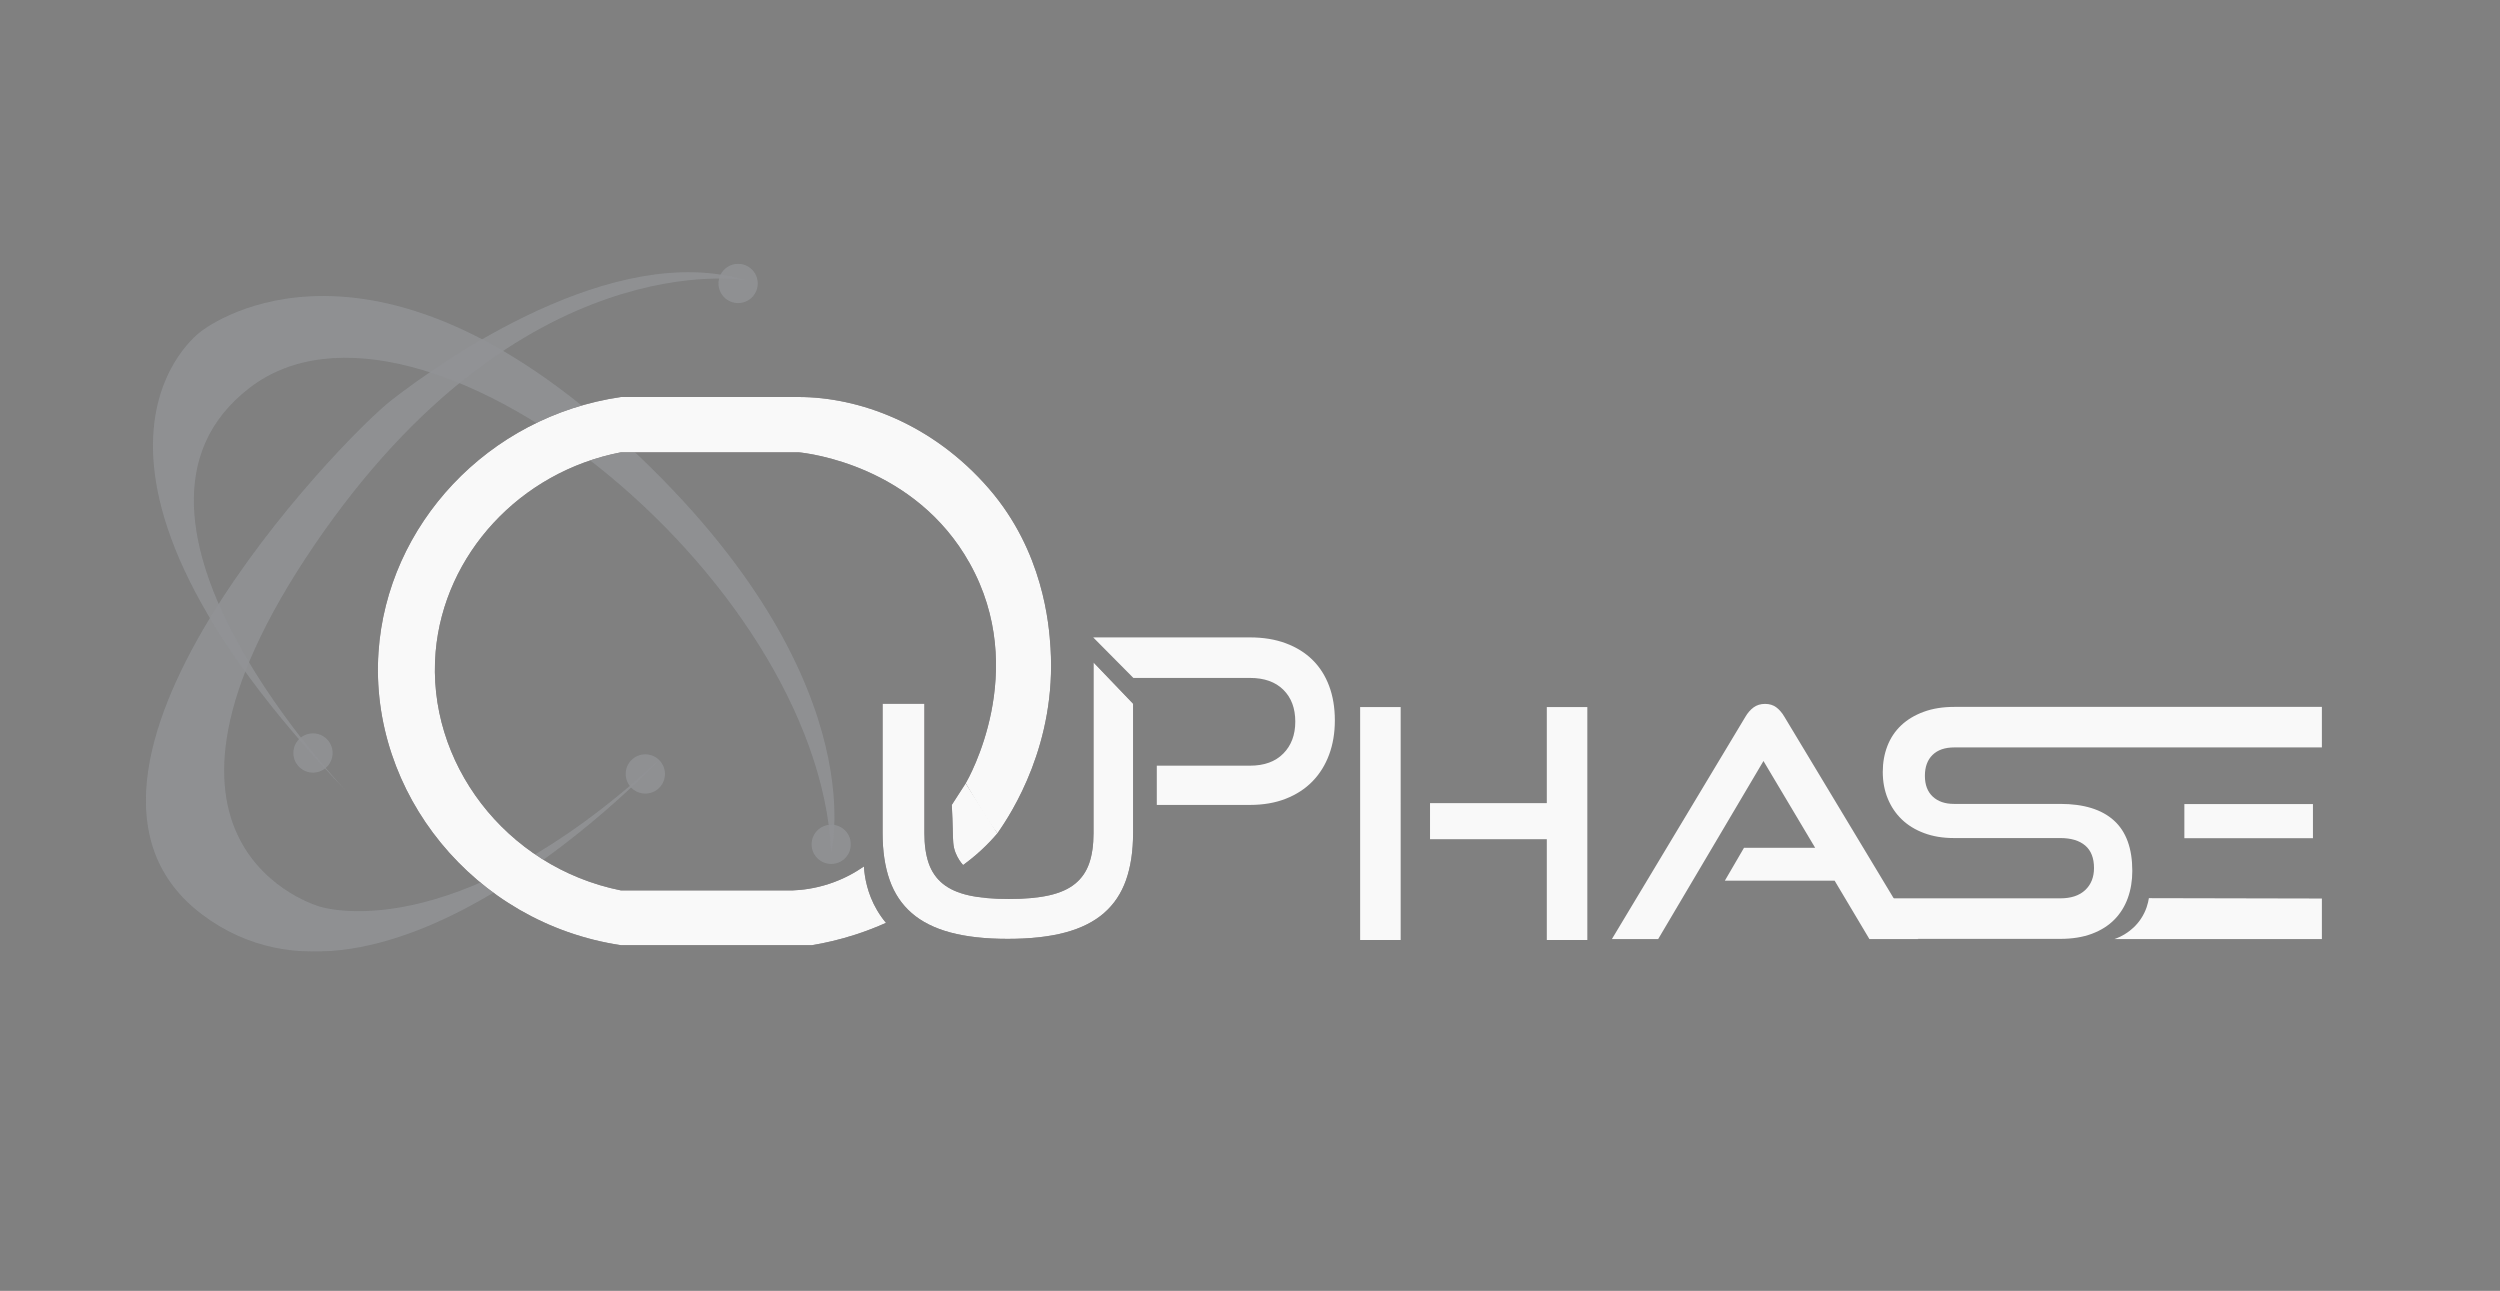 <?xml version="1.0" encoding="UTF-8" standalone="no"?>
<svg
   xmlns:dc="http://purl.org/dc/elements/1.1/"
   xmlns:cc="http://creativecommons.org/ns#"
   xmlns:rdf="http://www.w3.org/1999/02/22-rdf-syntax-ns#"
   xmlns:svg="http://www.w3.org/2000/svg"
   xmlns="http://www.w3.org/2000/svg"
   xmlns:sodipodi="http://sodipodi.sourceforge.net/DTD/sodipodi-0.dtd"
   xmlns:inkscape="http://www.inkscape.org/namespaces/inkscape"
   version="1.1"
   id="svg2"
   xml:space="preserve"
   width="1156.861"
   height="597.333"
   viewBox="0 0 1156.861 597.333"
   sodipodi:docname="quphase_white_ink.svg"
   inkscape:version="1.0beta2 (unknown)"><rect x="0" y="0" width="1156.861" height="597.333" fill="#808080" stroke="none"/><defs
     id="defs6"><clipPath
       clipPathUnits="userSpaceOnUse"
       id="clipPath18"><path
         d="M 0,448 H 867.646 V 0 H 0 Z"
         id="path16"
         inkscape:connector-curvature="0" /></clipPath><clipPath
       clipPathUnits="userSpaceOnUse"
       id="clipPath26"><path
         d="M 50.652,356.522 H 295.366 V 117.766 H 50.652 Z"
         id="path24"
         inkscape:connector-curvature="0" /></clipPath><clipPath
       clipPathUnits="userSpaceOnUse"
       id="clipPath30"><path
         d="M 50.652,353.612 H 258.68 V 117.766 H 50.652 Z"
         id="path28"
         inkscape:connector-curvature="0" /></clipPath><clipPath
       clipPathUnits="userSpaceOnUse"
       id="clipPath34"><path
         d="M 53.105,345.35 H 289.67 V 152.421 H 53.105 Z"
         id="path32"
         inkscape:connector-curvature="0" /></clipPath><clipPath
       clipPathUnits="userSpaceOnUse"
       id="clipPath38"><path
         d="m 249.42,356.522 h 13.624 V 342.898 H 249.42 Z"
         id="path36"
         inkscape:connector-curvature="0" /></clipPath><clipPath
       clipPathUnits="userSpaceOnUse"
       id="clipPath42"><path
         d="m 101.837,193.526 h 13.624 v -13.625 h -13.624 z"
         id="path40"
         inkscape:connector-curvature="0" /></clipPath><clipPath
       clipPathUnits="userSpaceOnUse"
       id="clipPath46"><path
         d="m 281.741,161.821 h 13.625 v -13.624 h -13.625 z"
         id="path44"
         inkscape:connector-curvature="0" /></clipPath><clipPath
       clipPathUnits="userSpaceOnUse"
       id="clipPath50"><path
         d="m 217.212,186.246 h 13.624 v -13.624 h -13.624 z"
         id="path48"
         inkscape:connector-curvature="0" /></clipPath></defs><sodipodi:namedview
     pagecolor="#ffffff"
     bordercolor="#666666"
     inkscape:document-rotation="0"
     borderopacity="1"
     objecttolerance="10"
     gridtolerance="10"
     guidetolerance="10"
     inkscape:pageopacity="0"
     inkscape:pageshadow="2"
     inkscape:window-width="1916"
     inkscape:window-height="1023"
     id="namedview4"
     showgrid="false"
     inkscape:zoom="0.47042412"
     inkscape:cx="578.43066"
     inkscape:cy="298.66666"
     inkscape:window-x="0"
     inkscape:window-y="0"
     inkscape:window-maximized="1"
     inkscape:current-layer="g10" /><g
     id="g10"
     inkscape:groupmode="layer"
     inkscape:label="QuPhase logo final"
     transform="matrix(1.333,0,0,-1.333,0,597.333)"><g
       id="g12"><g
         id="g14"
         clip-path="url(#clipPath18)"><g
           id="g20"><g
             id="g22" /><g
             id="g126"><g
               clip-path="url(#clipPath26)"
               opacity="0.88"
               id="g124"><g
                 id="g62"><g
                   id="g52" /><g
                   id="g60"><g
                     clip-path="url(#clipPath30)"
                     opacity="0.88"
                     id="g58"><g
                       transform="translate(258.68,350.865)"
                       id="g56"><path
                         d="m 0,0 c 0,0 -77.731,13.402 -149.431,-91.803 -71.7,-105.204 1.676,-125.642 1.676,-125.642 0,0 45.901,-15.747 117.936,50.927 0,0 -95.153,-101.854 -158.812,-53.607 -63.659,48.246 48.247,164.842 66.004,178.579 C -104.87,-27.809 -45.901,13.737 0,0"
                         style="fill:#939598;fill-opacity:1;fill-rule:nonzero;stroke:none"
                         id="path54"
                         inkscape:connector-curvature="0" /></g></g></g></g><g
                 id="g74"><g
                   id="g64" /><g
                   id="g72"><g
                     clip-path="url(#clipPath34)"
                     opacity="0.88"
                     id="g70"><g
                       transform="translate(121.29,172.322)"
                       id="g68"><path
                         d="m 0,0 c 0,0 -93.344,96.187 -34.589,141.201 58.754,45.013 197.112,-64.915 201.85,-161.102 0,0 16.11,62.545 -73.917,144.044 -90.027,81.498 -144.991,36.484 -144.991,36.484 0,0 -61.124,-43.592 51.647,-160.627"
                         style="fill:#939598;fill-opacity:1;fill-rule:nonzero;stroke:none"
                         id="path66"
                         inkscape:connector-curvature="0" /></g></g></g></g><g
                 id="g86"><g
                   id="g76" /><g
                   id="g84"><g
                     clip-path="url(#clipPath38)"
                     opacity="0.88"
                     id="g82"><g
                       transform="translate(261.049,344.893)"
                       id="g80"><path
                         d="m 0,0 c -2.66,-2.66 -6.974,-2.66 -9.634,0 -2.66,2.66 -2.66,6.974 0,9.634 2.66,2.66 6.974,2.66 9.634,0 C 2.66,6.974 2.66,2.66 0,0"
                         style="fill:#939598;fill-opacity:1;fill-rule:nonzero;stroke:none"
                         id="path78"
                         inkscape:connector-curvature="0" /></g></g></g></g><g
                 id="g98"><g
                   id="g88" /><g
                   id="g96"><g
                     clip-path="url(#clipPath42)"
                     opacity="0.88"
                     id="g94"><g
                       transform="translate(115.461,186.713)"
                       id="g92"><path
                         d="m 0,0 c 0,-3.762 -3.05,-6.812 -6.812,-6.812 -3.762,0 -6.812,3.05 -6.812,6.812 0,3.762 3.05,6.812 6.812,6.812 C -3.05,6.812 0,3.762 0,0"
                         style="fill:#939598;fill-opacity:1;fill-rule:nonzero;stroke:none"
                         id="path90"
                         inkscape:connector-curvature="0" /></g></g></g></g><g
                 id="g110"><g
                   id="g100" /><g
                   id="g108"><g
                     clip-path="url(#clipPath46)"
                     opacity="0.88"
                     id="g106"><g
                       transform="translate(295.366,155.009)"
                       id="g104"><path
                         d="m 0,0 c 0,-3.762 -3.05,-6.812 -6.812,-6.812 -3.762,0 -6.812,3.05 -6.812,6.812 0,3.762 3.05,6.812 6.812,6.812 C -3.05,6.812 0,3.762 0,0"
                         style="fill:#939598;fill-opacity:1;fill-rule:nonzero;stroke:none"
                         id="path102"
                         inkscape:connector-curvature="0" /></g></g></g></g><g
                 id="g122"><g
                   id="g112" /><g
                   id="g120"><g
                     clip-path="url(#clipPath50)"
                     opacity="0.88"
                     id="g118"><g
                       transform="translate(228.841,174.617)"
                       id="g116"><path
                         d="m 0,0 c -2.66,-2.66 -6.974,-2.66 -9.634,0 -2.66,2.66 -2.66,6.974 0,9.634 2.66,2.66 6.974,2.66 9.634,0 C 2.66,6.974 2.66,2.66 0,0"
                         style="fill:#939598;fill-opacity:1;fill-rule:nonzero;stroke:none"
                         id="path114"
                         inkscape:connector-curvature="0" /></g></g></g></g></g></g></g><g
           id="g128"
           transform="translate(379.608,218.154)"><path
             d="m 0,0 13.734,-14.331 v -44.972 c 0,-6.203 -0.814,-11.614 -2.437,-16.228 -1.626,-4.616 -4.171,-8.437 -7.642,-11.464 -3.472,-3.029 -7.959,-5.28 -13.459,-6.757 -5.502,-1.476 -12.167,-2.215 -19.993,-2.215 -7.754,0 -14.384,0.739 -19.884,2.215 -5.501,1.477 -9.988,3.728 -13.458,6.757 -3.472,3.027 -6.019,6.848 -7.643,11.464 -1.625,4.614 -2.437,10.025 -2.437,16.228 v 44.972 h 14.511 v -44.972 c 0,-4.062 0.499,-7.532 1.496,-10.412 0.997,-2.88 2.621,-5.244 4.874,-7.089 2.252,-1.847 5.261,-3.196 9.027,-4.044 3.766,-0.85 8.419,-1.273 13.957,-1.273 5.539,0 10.191,0.423 13.957,1.273 3.766,0.848 6.773,2.197 9.027,4.044 2.252,1.845 3.877,4.209 4.874,7.089 0.997,2.88 1.496,6.35 1.496,10.412 z"
             style="fill:#231f20;fill-opacity:1;fill-rule:nonzero;stroke:none"
             id="path130"
             inkscape:connector-curvature="0" /></g><g
           id="g132"
           transform="translate(379.608,218.154)"><path
             d="m 0,0 13.734,-14.331 v -44.972 c 0,-6.203 -0.814,-11.614 -2.437,-16.228 -1.626,-4.616 -4.171,-8.437 -7.642,-11.464 -3.472,-3.029 -7.959,-5.28 -13.459,-6.757 -5.502,-1.476 -12.167,-2.215 -19.993,-2.215 -7.754,0 -14.384,0.739 -19.884,2.215 -5.501,1.477 -9.988,3.728 -13.458,6.757 -3.472,3.027 -6.019,6.848 -7.643,11.464 -1.625,4.614 -2.437,10.025 -2.437,16.228 v 44.972 h 14.511 v -44.972 c 0,-4.062 0.499,-7.532 1.496,-10.412 0.997,-2.88 2.621,-5.244 4.874,-7.089 2.252,-1.847 5.261,-3.196 9.027,-4.044 3.766,-0.85 8.419,-1.273 13.957,-1.273 5.539,0 10.191,0.423 13.957,1.273 3.766,0.848 6.773,2.197 9.027,4.044 2.252,1.845 3.877,4.209 4.874,7.089 0.997,2.88 1.496,6.35 1.496,10.412 z"
             style="fill:#f9f9f9;fill-opacity:1;fill-rule:nonzero;stroke:none"
             id="path134"
             inkscape:connector-curvature="0" /></g><g
           id="g136"
           transform="translate(536.967,121.79)"><path
             d="M 0,0 V 35.002 H -40.542 V 47.52 H 0 V 80.86 H 14.067 V 0 Z m -64.8,80.86 h 14.067 V 0 H -64.8 Z"
             style="fill:#f9f9f9;fill-opacity:1;fill-rule:nonzero;stroke:none"
             id="path138"
             inkscape:connector-curvature="0" /></g><g
           id="g140"
           transform="translate(648.953,122.122)"><path
             d="m 0,0 -12.073,20.27 h -38.104 l 6.646,11.41 h 24.7 L -36.775,61.809 -73.328,0 H -89.39 l 46.302,77.095 c 0.811,1.401 1.771,2.509 2.879,3.322 1.108,0.813 2.437,1.219 3.988,1.219 1.551,0 2.861,-0.406 3.932,-1.219 1.07,-0.813 2.011,-1.921 2.825,-3.322 L 16.948,0 Z"
             style="fill:#f9f9f9;fill-opacity:1;fill-rule:nonzero;stroke:none"
             id="path142"
             inkscape:connector-curvature="0" /></g><g
           id="g144"
           transform="translate(379.499,226.841)"><path
             d="m 0,0 h 54.424 c 4.652,0 8.805,-0.684 12.46,-2.049 3.656,-1.368 6.739,-3.287 9.251,-5.76 2.509,-2.475 4.429,-5.483 5.758,-9.028 1.329,-3.545 1.994,-7.532 1.994,-11.963 0,-4.358 -0.665,-8.327 -1.994,-11.908 -1.329,-3.583 -3.249,-6.665 -5.758,-9.249 -2.512,-2.585 -5.595,-4.596 -9.251,-6.036 -3.655,-1.441 -7.808,-2.16 -12.46,-2.16 H 22.079 v 13.624 h 32.345 c 4.946,0 8.805,1.401 11.574,4.209 2.769,2.805 4.155,6.497 4.155,11.077 0,4.652 -1.386,8.344 -4.155,11.077 -2.769,2.731 -6.628,4.098 -11.574,4.098 H 13.946"
             style="fill:#f9f9f9;fill-opacity:1;fill-rule:nonzero;stroke:none"
             id="path146"
             inkscape:connector-curvature="0" /></g><g
           id="g148"
           transform="translate(654.813,122.187)"><path
             d="m 0,0 v 14.068 h 60.368 c 3.766,0 6.664,0.959 8.696,2.88 2.03,1.919 3.045,4.467 3.045,7.643 0,3.47 -1.015,6.072 -3.045,7.808 -2.032,1.734 -4.93,2.603 -8.696,2.603 H 23.372 c -3.766,0 -7.183,0.571 -10.247,1.717 -3.065,1.144 -5.649,2.731 -7.754,4.763 -2.104,2.031 -3.729,4.448 -4.873,7.256 -1.146,2.805 -1.716,5.871 -1.716,9.194 0,3.248 0.533,6.258 1.605,9.027 1.069,2.77 2.658,5.151 4.763,7.145 2.105,1.994 4.709,3.562 7.81,4.708 3.102,1.144 6.646,1.717 10.634,1.717 H 151.216 V 66.461 H 23.594 c -3.25,0 -5.76,-0.869 -7.532,-2.603 -1.773,-1.736 -2.659,-4.154 -2.659,-7.256 0,-3.101 0.903,-5.502 2.713,-7.2 1.809,-1.699 4.266,-2.547 7.367,-2.547 h 36.885 c 8.197,0 14.418,-1.922 18.665,-5.76 4.246,-3.841 6.369,-9.675 6.369,-17.501 0,-3.398 -0.518,-6.535 -1.551,-9.415 C 82.816,11.299 81.265,8.806 79.199,6.702 77.13,4.597 74.528,2.953 71.39,1.772 68.251,0.59 64.577,0 60.368,0 Z"
             style="fill:#f9f9f9;fill-opacity:1;fill-rule:nonzero;stroke:none"
             id="path150"
             inkscape:connector-curvature="0" /></g><path
           d="m 758.289,168.979 h 44.638 v -11.852 h -44.638 z m -12.314,-32.66 c 20.018,-0.043 40.036,-0.085 60.054,-0.128 V 122.123 H 734.03 c 1.637,0.571 6.052,2.357 9.155,6.99 1.877,2.803 2.533,5.54 2.79,7.206"
           style="fill:#f9f9f9;fill-opacity:1;fill-rule:nonzero;stroke:none"
           id="path152"
           inkscape:connector-curvature="0" /><g
           id="g154"
           transform="translate(275.035,139.006)"><path
             d="m 0,0 h -59.464 c -40.279,8.101 -67.656,44.732 -64.339,82.9 2.924,33.64 29.165,62.408 64.339,69.191 H 2.202 c 3.362,-0.329 40.441,-4.619 59.377,-38.512 20.907,-37.421 -0.461,-74.846 -1.381,-76.394 0,0 8.149,-14.052 11.012,-17.374 5.104,7.26 20.54,31.168 18.438,64.394 -0.516,8.143 -2.473,33.438 -21.375,55.268 -19.72,22.776 -45.457,31.812 -66.071,31.812 h -61.666 c -46.193,-6.689 -81.207,-44.372 -84.179,-88.584 -3.273,-48.681 33.055,-94.069 84.179,-101.716 H 6.852 c 4.497,0.751 9.59,1.901 15.072,3.675 3.908,1.265 7.449,2.665 10.608,4.08 -1.045,1.253 -2.109,2.716 -3.101,4.406 -3.376,5.752 -4.319,11.4 -4.569,15.177 C 22.131,6.415 18.084,4.025 12.786,2.285 7.725,0.622 3.247,0.118 0,0"
             style="fill:#231f20;fill-opacity:1;fill-rule:nonzero;stroke:none"
             id="path156"
             inkscape:connector-curvature="0" /></g><g
           id="g158"
           transform="translate(330.413,168.707)"><path
             d="m 0,0 c 0.193,-3.615 0.281,-6.481 0.326,-8.323 0.101,-4.152 0.051,-5.958 0.979,-8.322 0.771,-1.963 1.85,-3.379 2.612,-4.243 1.939,1.399 4.041,3.072 6.201,5.059 2.23,2.051 4.124,4.07 5.714,5.939 C 12.161,-4.098 8.491,1.693 4.82,7.485 3.213,4.99 1.607,2.495 0,0"
             style="fill:#231f20;fill-opacity:1;fill-rule:nonzero;stroke:none"
             id="path160"
             inkscape:connector-curvature="0" /></g><g
           id="g162"
           transform="translate(275.035,139.006)"><path
             d="m 0,0 h -59.464 c -40.279,8.101 -67.656,44.732 -64.339,82.9 2.924,33.64 29.165,62.408 64.339,69.191 H 2.202 c 3.362,-0.329 40.441,-4.619 59.377,-38.512 20.907,-37.421 -0.461,-74.846 -1.381,-76.394 0,0 8.149,-14.052 11.012,-17.374 5.104,7.26 20.54,31.168 18.438,64.394 -0.516,8.143 -2.473,33.438 -21.375,55.268 -19.72,22.776 -45.457,31.812 -66.071,31.812 h -61.666 c -46.193,-6.689 -81.207,-44.372 -84.179,-88.584 -3.273,-48.681 33.055,-94.069 84.179,-101.716 H 6.852 c 4.497,0.751 9.59,1.901 15.072,3.675 3.908,1.265 7.449,2.665 10.608,4.08 -1.045,1.253 -2.109,2.716 -3.101,4.406 -3.376,5.752 -4.319,11.4 -4.569,15.177 C 22.131,6.415 18.084,4.025 12.786,2.285 7.725,0.622 3.247,0.118 0,0"
             style="fill:#f9f9f9;fill-opacity:1;fill-rule:nonzero;stroke:none"
             id="path164"
             inkscape:connector-curvature="0" /></g><g
           id="g166"
           transform="translate(330.413,168.707)"><path
             d="m 0,0 c 0.193,-3.615 0.281,-6.481 0.326,-8.323 0.101,-4.152 0.051,-5.958 0.979,-8.322 0.771,-1.963 1.85,-3.379 2.612,-4.243 1.939,1.399 4.041,3.072 6.201,5.059 2.23,2.051 4.124,4.07 5.714,5.939 C 12.161,-4.098 8.491,1.693 4.82,7.485 3.213,4.99 1.607,2.495 0,0"
             style="fill:#f9f9f9;fill-opacity:1;fill-rule:nonzero;stroke:none"
             id="path168"
             inkscape:connector-curvature="0" /></g></g></g></g></svg>
